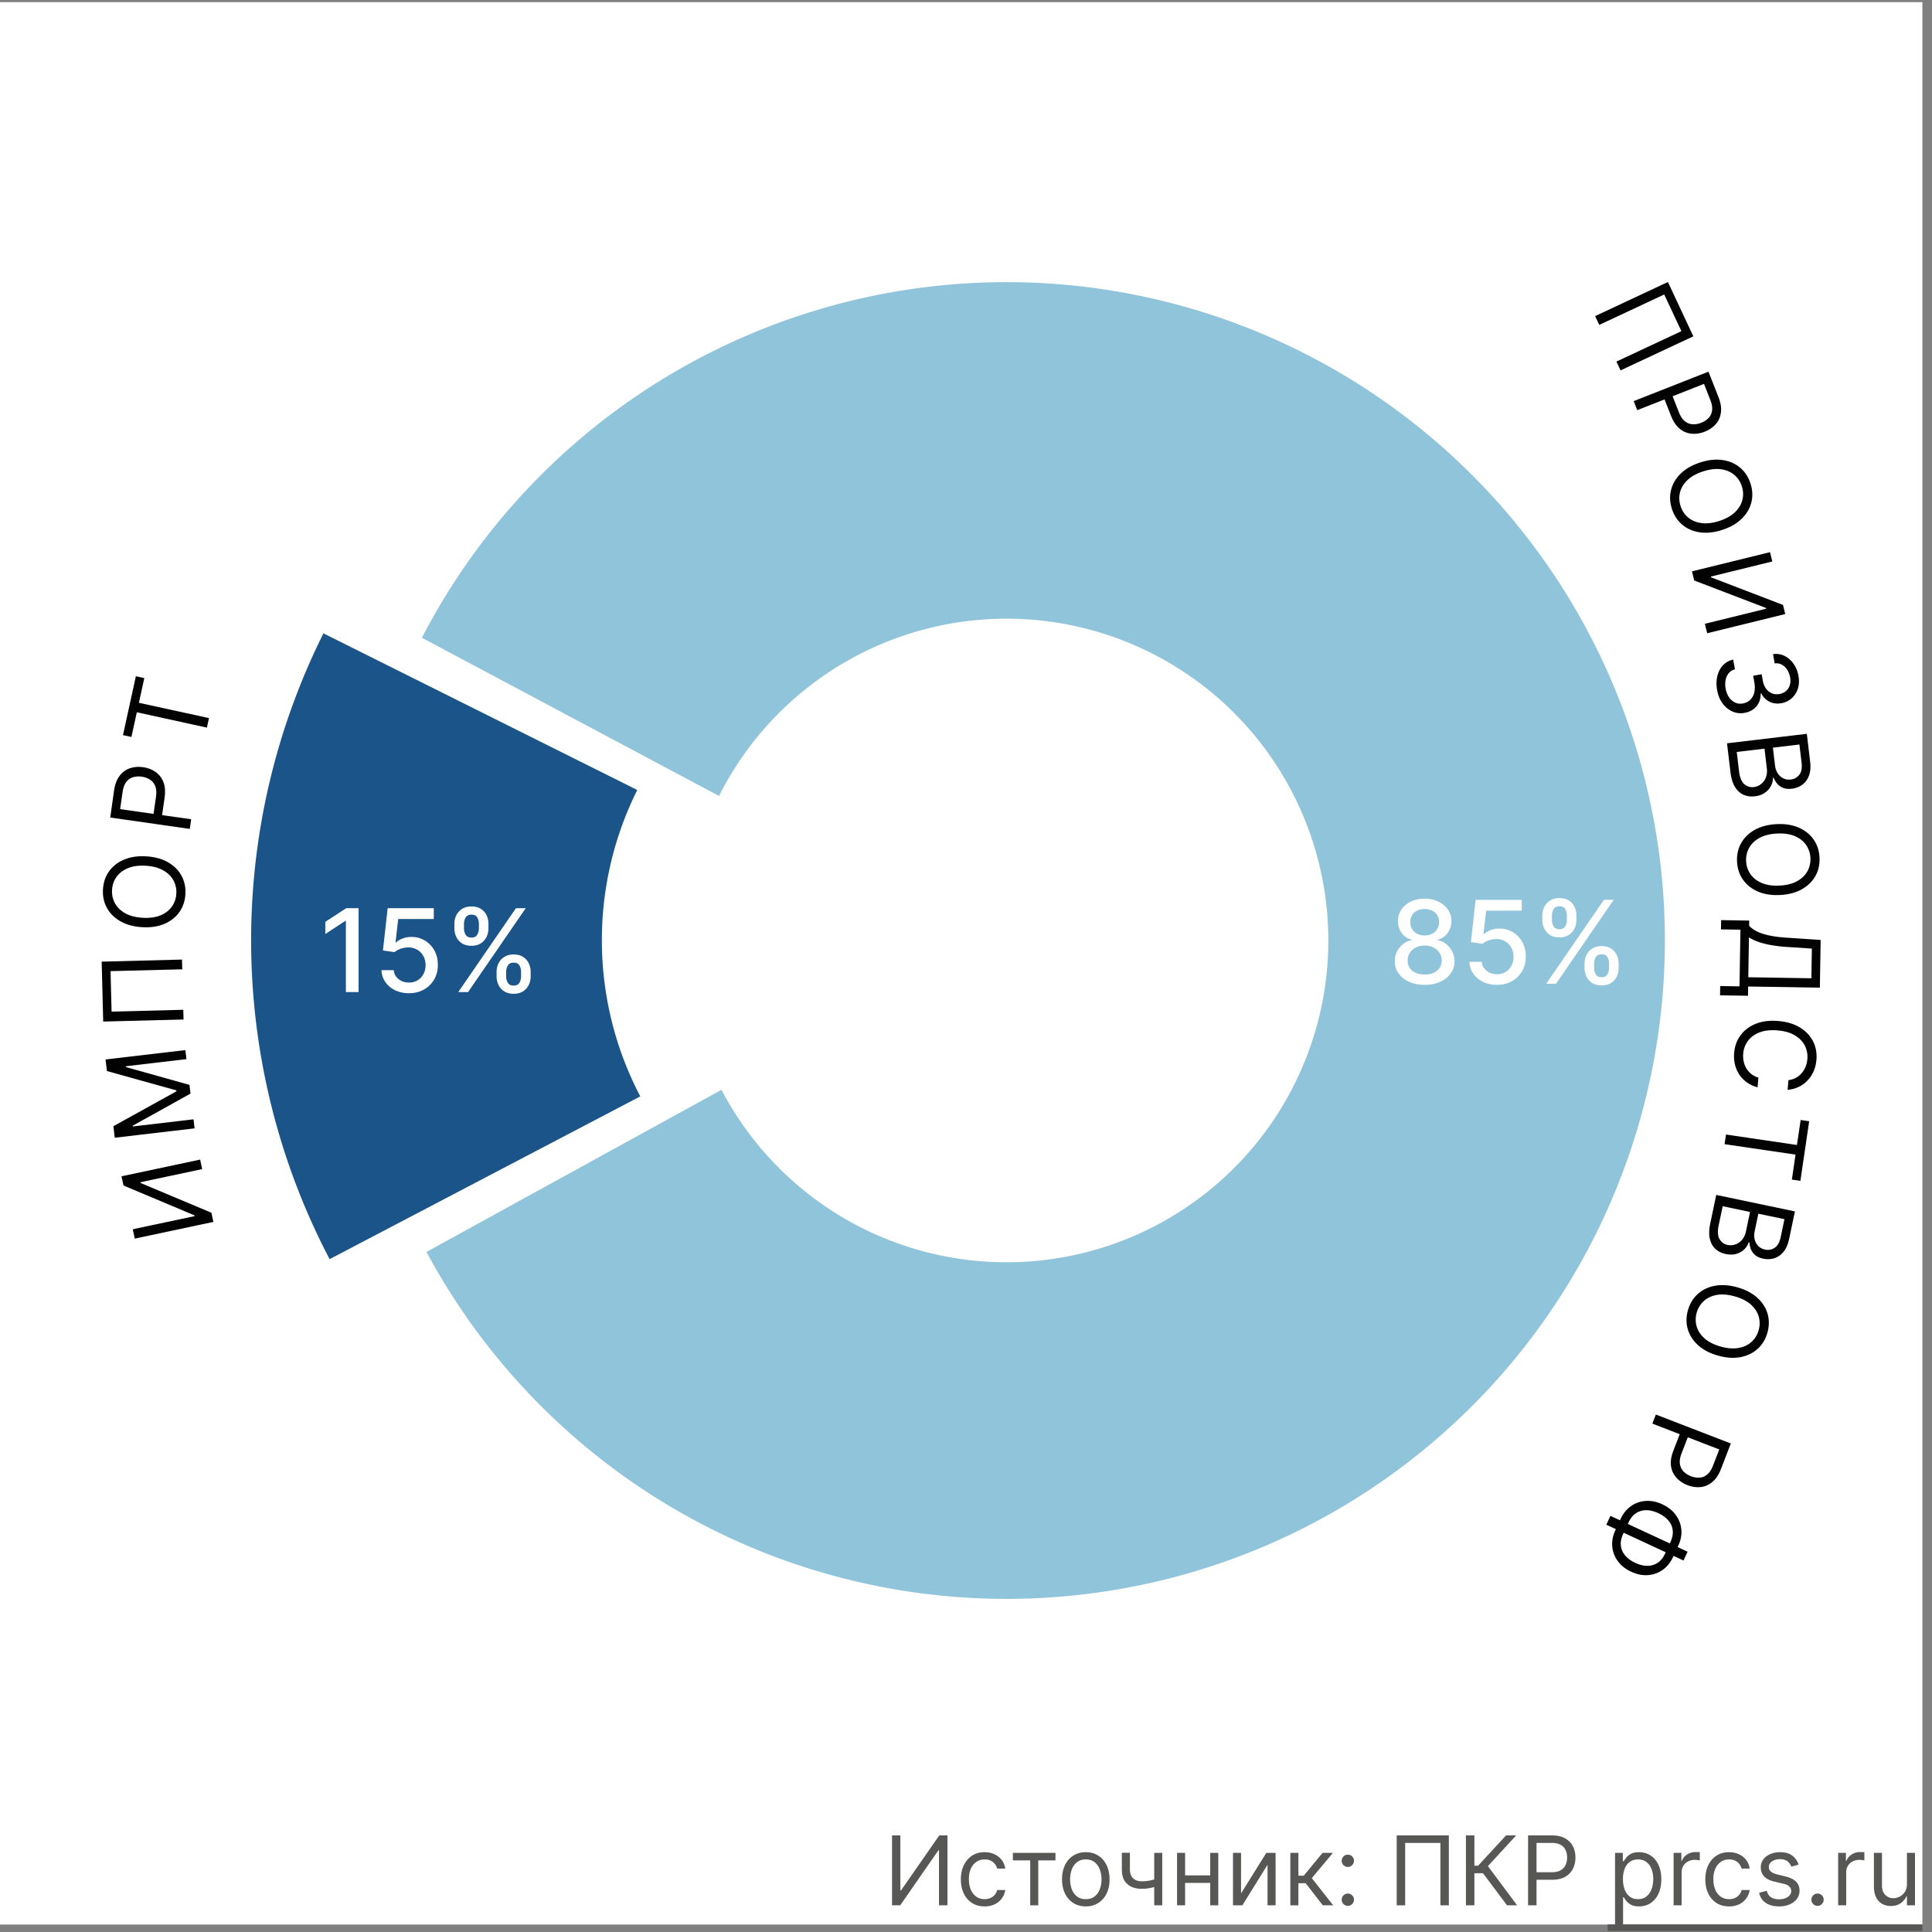<svg xmlns="http://www.w3.org/2000/svg" viewBox="0 0 201 201" fill="none"><rect x="0" y="0" width="201" height="201" fill="#808080" stroke="none"/><path fill="#fff" d="M0 .223h200v200H0z"/><path fill="#8FC4DB" d="M41.352 71.84a68.494 68.494 0 1 1 1.77 55.969l31.49-15.318a33.477 33.477 0 0 0 56.785 5.575 33.477 33.477 0 1 0-57.65-32.93L41.352 71.84Z"/><path fill="#fff" d="M70.836 93.713 37.06 75.733 42.46 65.59l33.775 17.981-5.4 10.141ZM75.739 113.007l-33.533 18.429-5.533-10.069 33.532-18.429 5.534 10.069Z"/><path fill="#575756" d="M167.256 200.211h32.743v.682h-32.743v-.682ZM198.394 195.993v-3.225h.838v5.455h-.838v-.924h-.057a1.788 1.788 0 0 1-.596.707c-.27.192-.611.288-1.023.288-.341 0-.644-.075-.909-.224a1.567 1.567 0 0 1-.625-.682c-.152-.305-.227-.69-.227-1.154v-3.466h.838v3.409c0 .398.111.715.333.952.225.237.512.355.86.355.208 0 .42-.053.635-.16.218-.106.401-.27.547-.49.149-.22.224-.501.224-.841ZM191.236 198.223v-5.455h.81v.824h.056c.1-.27.28-.489.54-.657.261-.168.554-.252.881-.252l.231.003c.092.003.162.006.209.011v.852a2.931 2.931 0 0 0-.511-.056c-.265 0-.502.055-.71.166-.206.109-.37.261-.491.455a1.23 1.23 0 0 0-.177.657v3.452h-.838ZM189.093 198.279a.611.611 0 0 1-.451-.188.614.614 0 0 1-.189-.451c0-.175.063-.325.189-.451a.615.615 0 0 1 .451-.188c.175 0 .325.063.451.188a.618.618 0 0 1 .188.451.664.664 0 0 1-.32.554.607.607 0 0 1-.319.085ZM187.121 193.99l-.753.213a1.36 1.36 0 0 0-.21-.366 1.014 1.014 0 0 0-.369-.298 1.341 1.341 0 0 0-.6-.117c-.334 0-.612.076-.835.23-.22.152-.33.345-.33.579 0 .209.076.373.227.494.152.121.389.221.711.302l.809.198c.488.119.851.3 1.091.544.239.241.358.553.358.934 0 .312-.09.592-.27.838-.177.246-.426.44-.745.582a2.73 2.73 0 0 1-1.116.213c-.556 0-1.016-.12-1.381-.362-.364-.241-.595-.594-.692-1.058l.795-.199c.076.294.219.514.43.66.213.147.491.221.834.221.391 0 .701-.083.931-.249.232-.168.348-.369.348-.604a.634.634 0 0 0-.199-.475c-.133-.131-.336-.228-.611-.292l-.909-.213c-.5-.118-.867-.302-1.101-.55-.232-.251-.348-.565-.348-.941 0-.308.086-.58.259-.817.176-.237.413-.423.714-.558a2.52 2.52 0 0 1 1.03-.202c.54 0 .963.118 1.271.355.31.237.531.549.661.938ZM179.887 198.336c-.511 0-.952-.12-1.321-.362a2.36 2.36 0 0 1-.852-.998c-.199-.424-.298-.908-.298-1.452 0-.554.101-1.043.305-1.467.206-.426.492-.759.859-.998.37-.241.8-.362 1.293-.362.383 0 .729.071 1.037.213.308.142.56.341.756.597.197.255.319.554.366.895h-.838a1.301 1.301 0 0 0-.426-.661c-.218-.194-.512-.291-.881-.291-.327 0-.613.085-.859.256a1.664 1.664 0 0 0-.572.713 2.645 2.645 0 0 0-.202 1.076c0 .422.066.789.198 1.101.135.313.325.555.569.728.246.173.535.259.866.259.218 0 .416-.037.593-.113a1.223 1.223 0 0 0 .714-.838h.838a1.938 1.938 0 0 1-1.087 1.481 2.368 2.368 0 0 1-1.058.223ZM174.117 198.223v-5.455h.809v.824h.057c.1-.27.28-.489.54-.657.26-.168.554-.252.881-.252l.23.003c.093.003.163.006.21.011v.852a3.059 3.059 0 0 0-.511-.056 1.49 1.49 0 0 0-.711.166 1.263 1.263 0 0 0-.49.455 1.23 1.23 0 0 0-.177.657v3.452h-.838Z"/><path fill="#575756" d="M168.023 200.268v-7.5h.81v.867h.099c.062-.095.147-.216.256-.363.111-.149.27-.281.476-.397.208-.119.49-.178.845-.178.459 0 .864.115 1.214.345.351.229.624.555.821.976.196.422.294.919.294 1.492 0 .577-.098 1.078-.294 1.502a2.332 2.332 0 0 1-.817.98c-.348.229-.75.344-1.204.344-.35 0-.631-.058-.842-.174a1.555 1.555 0 0 1-.486-.401 5.657 5.657 0 0 1-.263-.376h-.071v2.883h-.838Zm.824-4.773c0 .412.06.776.181 1.091.121.312.297.557.529.735.232.175.516.262.852.262.351 0 .643-.092.877-.277.237-.187.415-.438.533-.752.121-.318.181-.67.181-1.059 0-.383-.059-.729-.177-1.037a1.608 1.608 0 0 0-.529-.735c-.235-.182-.53-.273-.885-.273-.341 0-.627.086-.859.259-.232.171-.407.41-.526.717a2.96 2.96 0 0 0-.177 1.069ZM158.976 198.223v-7.273h2.458c.57 0 1.037.103 1.399.309.364.203.634.479.81.827.175.348.262.737.262 1.165 0 .429-.087.818-.262 1.168-.173.351-.441.63-.803.838-.362.206-.826.309-1.392.309h-1.761v-.781h1.732c.391 0 .705-.067.942-.202.236-.135.408-.317.514-.547.109-.232.164-.494.164-.785 0-.291-.055-.552-.164-.781a1.16 1.16 0 0 0-.518-.54c-.239-.133-.556-.199-.952-.199h-1.548v6.492h-.881ZM156.787 198.223l-2.5-3.338h-.895v3.338h-.881v-7.273h.881v3.153h.384l2.912-3.153h1.051l-2.941 3.196 3.04 4.077h-1.051ZM150.735 190.95v7.273h-.881v-6.492h-3.664v6.492h-.881v-7.273h5.426ZM140.225 198.279a.614.614 0 0 1-.451-.188.616.616 0 0 1-.188-.451c0-.175.063-.325.188-.451a.618.618 0 0 1 .451-.188c.176 0 .326.063.451.188a.615.615 0 0 1 .189.451.664.664 0 0 1-.32.554.608.608 0 0 1-.32.085Zm0-4.048a.618.618 0 0 1-.451-.188.618.618 0 0 1-.188-.451c0-.175.063-.326.188-.451a.618.618 0 0 1 .451-.188c.176 0 .326.063.451.188a.614.614 0 0 1 .189.451.664.664 0 0 1-.32.554.608.608 0 0 1-.32.085ZM134.244 198.223v-5.455h.838v2.372h.554l1.96-2.372h1.079l-2.201 2.628 2.23 2.827h-1.08l-1.789-2.301h-.753v2.301h-.838ZM129.115 196.987l2.628-4.219h.966v5.455h-.838v-4.219l-2.614 4.219h-.98v-5.455h.838v4.219ZM126.107 195.112v.781h-3.011v-.781h3.011Zm-2.812-2.344v5.455h-.838v-5.455h.838Zm3.451 0v5.455h-.838v-5.455h.838ZM120.919 192.768v5.455h-.838v-5.455h.838Zm-.327 2.6v.781a7.605 7.605 0 0 1-.564.188 4.766 4.766 0 0 1-.59.124 4.885 4.885 0 0 1-.678.043c-.618 0-1.114-.167-1.488-.501-.372-.334-.558-.834-.558-1.502v-1.747h.838v1.747c0 .279.054.509.16.689.107.18.251.314.433.401.183.088.388.132.615.132.355 0 .676-.032.962-.096.289-.067.579-.153.87-.259ZM112.963 198.336c-.492 0-.924-.117-1.296-.351a2.395 2.395 0 0 1-.866-.984c-.206-.421-.309-.914-.309-1.477 0-.568.103-1.064.309-1.488.208-.424.497-.753.866-.987.372-.235.804-.352 1.296-.352.493 0 .924.117 1.293.352.372.234.66.563.866.987.209.424.313.92.313 1.488 0 .563-.104 1.056-.313 1.477a2.36 2.36 0 0 1-.866.984c-.369.234-.8.351-1.293.351Zm0-.753c.374 0 .682-.095.924-.287a1.7 1.7 0 0 0 .536-.757c.116-.312.174-.651.174-1.015a2.92 2.92 0 0 0-.174-1.019 1.721 1.721 0 0 0-.536-.764c-.242-.194-.55-.291-.924-.291s-.682.097-.923.291c-.241.194-.42.449-.536.764a2.92 2.92 0 0 0-.174 1.019c0 .364.058.703.174 1.015a1.7 1.7 0 0 0 .536.757c.241.192.549.287.923.287ZM105.376 193.549v-.781h4.432v.781h-1.789v4.674h-.839v-4.674h-1.804ZM102.436 198.336c-.511 0-.952-.12-1.321-.362a2.36 2.36 0 0 1-.852-.998c-.199-.424-.299-.908-.299-1.452 0-.554.102-1.043.306-1.467.206-.426.492-.759.859-.998.369-.241.8-.362 1.293-.362.383 0 .729.071 1.037.213.307.142.56.341.756.597.197.255.318.554.366.895h-.838a1.301 1.301 0 0 0-.426-.661c-.218-.194-.512-.291-.881-.291-.327 0-.613.085-.859.256a1.664 1.664 0 0 0-.572.713 2.645 2.645 0 0 0-.203 1.076c0 .422.067.789.199 1.101.135.313.325.555.568.728.247.173.536.259.867.259.218 0 .415-.037.593-.113a1.223 1.223 0 0 0 .714-.838h.838a1.95 1.95 0 0 1-.352.87 1.966 1.966 0 0 1-.735.611 2.37 2.37 0 0 1-1.058.223ZM92.804 190.95h.867v5.724h.07l3.978-5.724h.853v7.273h-.881v-5.711h-.071l-3.963 5.711h-.853v-7.273Z"/><path fill="#1A5489" d="M33.649 65.894a71.498 71.498 0 0 0 .642 65.105l32.323-16.934a35.006 35.006 0 0 1-.315-31.877L33.65 65.894Z"/><path fill="#020203" d="m14.02 128.864-.207-.974 6.437-1.367-.017-.08-7.387-3.106-.204-.959 8.18-1.736.21.99-6.422 1.364.017.08 7.368 3.093.204.958-8.18 1.737ZM11.939 118.367l-.141-1.2 6.562-3.632-.012-.097-7.224-2.012-.142-1.201 8.305-.975.11.941-6.309.741.01.081 6.614 1.854.107.908-6.005 3.336.01.081 6.309-.741.11.941-8.304.975ZM10.577 100.046l8.358-.215.026 1.013-7.46.191.107 4.212 7.461-.191.026 1.012-8.358.214-.16-6.236ZM15.224 89.093c.88.053 1.631.258 2.253.615.622.356 1.09.822 1.404 1.398.314.575.45 1.219.407 1.93-.043.712-.256 1.335-.637 1.868-.381.533-.902.939-1.563 1.218-.66.28-1.43.392-2.31.339-.88-.054-1.632-.259-2.254-.615-.622-.357-1.09-.823-1.404-1.398-.314-.576-.45-1.22-.406-1.931.043-.712.255-1.334.636-1.868.382-.533.902-.939 1.563-1.218.66-.279 1.43-.392 2.31-.338Zm-.06.978c-.722-.044-1.34.04-1.851.251-.512.21-.908.511-1.188.906a2.53 2.53 0 0 0-.466 1.346c-.03.505.07.97.3 1.397.23.423.587.77 1.07 1.042.482.27 1.085.426 1.808.47.722.043 1.34-.04 1.851-.248.512-.212.908-.514 1.188-.906.28-.395.436-.845.466-1.35a2.53 2.53 0 0 0-.3-1.392c-.23-.426-.587-.774-1.07-1.043-.482-.272-1.085-.43-1.807-.473ZM19.746 86.235l-8.278-1.18.398-2.797c.093-.65.286-1.163.579-1.542.29-.382.649-.645 1.073-.788.425-.143.88-.18 1.368-.11.488.07.917.233 1.288.489.37.253.645.603.823 1.05.176.445.218.99.126 1.634l-.286 2.004-.889-.126.281-1.973c.064-.444.038-.812-.077-1.104a1.388 1.388 0 0 0-.54-.674 2.097 2.097 0 0 0-.866-.314 2.072 2.072 0 0 0-.916.06 1.34 1.34 0 0 0-.698.502c-.19.25-.317.601-.381 1.051L12.5 84.18l7.389 1.053-.143 1.003ZM13.672 76.672l-.877-.192 1.34-6.126.878.192-.562 2.568 7.29 1.595-.216.99-7.29-1.596-.563 2.569ZM176.17 34.989l-7.572 3.545-.43-.917 6.76-3.164-1.787-3.816-6.759 3.164-.429-.916 7.572-3.546 2.645 5.65ZM169.965 41.73l7.78-3.062 1.035 2.63c.24.61.326 1.152.258 1.626-.064.476-.245.88-.544 1.215a2.934 2.934 0 0 1-1.135.771c-.459.18-.912.25-1.361.211a2.244 2.244 0 0 1-1.234-.506c-.373-.3-.679-.754-.917-1.359l-.742-1.884.836-.33.73 1.855c.164.418.369.725.613.921.244.197.511.304.802.32.294.02.596-.032.908-.155.311-.122.567-.29.767-.503.201-.211.32-.472.359-.782.041-.312-.021-.68-.188-1.102l-.652-1.657-6.945 2.734-.37-.943ZM179.156 55.136c-.84.27-1.614.35-2.323.244-.709-.107-1.314-.372-1.816-.794-.501-.423-.86-.973-1.078-1.652-.218-.68-.246-1.337-.084-1.972.162-.635.5-1.202 1.015-1.702.514-.499 1.191-.883 2.031-1.153.84-.27 1.614-.35 2.323-.243.709.107 1.314.371 1.815.794.502.422.861.973 1.079 1.652.218.679.246 1.336.084 1.97-.162.636-.501 1.203-1.015 1.703-.514.5-1.191.884-2.031 1.153Zm-.299-.933c.689-.221 1.234-.523 1.634-.906.401-.38.661-.805.779-1.275a2.526 2.526 0 0 0-.054-1.423 2.546 2.546 0 0 0-.785-1.193c-.369-.31-.827-.505-1.375-.584-.548-.076-1.166-.003-1.856.218-.689.221-1.234.522-1.635.902-.401.383-.66.808-.779 1.275-.118.47-.1.945.055 1.427.154.482.416.879.784 1.19.369.313.828.507 1.375.583.548.078 1.167.007 1.857-.214ZM184.148 57.446l.238.967-6.391 1.571.019.08 7.483 2.87.234.95-8.12 1.996-.242-.983 6.376-1.567-.02-.08-7.463-2.857-.234-.952 8.12-1.995ZM178.648 71.808a3.57 3.57 0 0 1 .018-1.468c.108-.445.302-.819.582-1.121.284-.3.639-.5 1.066-.599l.183 1.013c-.262.07-.474.202-.638.397a1.611 1.611 0 0 0-.329.71 2.346 2.346 0 0 0-.001.892c.064.354.182.656.354.907.173.251.383.435.63.55.248.117.516.148.806.096a1.46 1.46 0 0 0 .759-.369 1.52 1.52 0 0 0 .428-.757c.079-.313.081-.678.006-1.096l-.119-.66.884-.158.119.659c.058.327.169.603.331.828.163.228.364.392.603.493.24.103.505.129.794.077.279-.05.51-.156.694-.316a1.28 1.28 0 0 0 .388-.61c.075-.242.086-.515.031-.818a2.103 2.103 0 0 0-.301-.775 1.523 1.523 0 0 0-.556-.53 1.181 1.181 0 0 0-.746-.132l-.173-.964c.434-.062.835 0 1.203.185.371.185.683.458.936.82.253.363.423.782.508 1.256.092.509.067.964-.074 1.366-.138.4-.356.729-.656.985-.3.256-.644.419-1.032.488-.464.084-.881.033-1.251-.152a1.882 1.882 0 0 1-.857-.862l-.064.011c.008.536-.14.981-.444 1.337-.301.356-.712.58-1.235.675-.447.08-.871.03-1.271-.149a2.526 2.526 0 0 1-1.014-.838c-.279-.381-.466-.838-.562-1.371ZM179.675 77.332l8.303-.988.345 2.903c.069.578.026 1.067-.13 1.467-.152.399-.385.71-.698.934a2.27 2.27 0 0 1-1.074.407c-.357.043-.659.014-.907-.085a1.49 1.49 0 0 1-.61-.43 2.27 2.27 0 0 1-.379-.624l-.081.01c.014.255-.045.522-.176.797a1.962 1.962 0 0 1-.621.728c-.282.21-.642.34-1.08.392-.416.05-.802 0-1.157-.15s-.654-.417-.897-.802c-.243-.385-.403-.905-.481-1.559l-.357-3Zm1.011.9.238 1.994c.078.657.26 1.108.547 1.353.29.248.617.35.982.307.281-.033.532-.136.753-.307.224-.172.391-.4.503-.681.114-.282.15-.605.107-.967l-.243-2.043-2.887.343Zm3.762-.448.222 1.865c.036.302.128.568.276.797.148.232.339.407.572.524.234.12.497.163.789.129.365-.044.659-.208.883-.492.226-.285.307-.703.241-1.254l-.226-1.897-2.757.328ZM185.2 93.113c-.881.046-1.65-.073-2.309-.358-.658-.284-1.175-.694-1.552-1.23-.377-.537-.584-1.161-.621-1.874-.038-.712.103-1.354.422-1.927.319-.572.791-1.035 1.416-1.386.624-.352 1.377-.55 2.258-.597.881-.046 1.65.073 2.308.358.658.284 1.176.695 1.553 1.231.377.536.584 1.16.621 1.873.037.712-.104 1.354-.423 1.927-.318.573-.79 1.035-1.415 1.386-.625.352-1.378.55-2.258.597Zm-.052-.979c.723-.037 1.327-.19 1.812-.458.485-.266.844-.61 1.078-1.034.235-.421.338-.884.312-1.39a2.546 2.546 0 0 0-.455-1.354c-.277-.394-.67-.7-1.181-.915-.509-.213-1.126-.301-1.849-.263-.723.038-1.327.19-1.812.454-.485.268-.844.613-1.078 1.034a2.555 2.555 0 0 0-.312 1.394c.027.506.179.956.455 1.35.277.397.671.702 1.181.915.51.216 1.126.305 1.849.267ZM179.061 95.727l2.923.048-.009.538c.165.188.401.366.706.535.307.17.718.318 1.234.44.518.126 1.176.214 1.976.265l3.524.238-.081 4.964-7.463-.122-.015.963-2.907-.047.016-.964 2.008.033.097-5.895-2.025-.033.016-.963Zm2.894 1.795-.068 4.147 6.564.108.051-3.087-2.627-.173a15.293 15.293 0 0 1-1.655-.199 8.524 8.524 0 0 1-1.305-.335 4.52 4.52 0 0 1-.96-.461ZM185.979 113.383l.084-1.009a2.112 2.112 0 0 0 1.389-.741 2.26 2.26 0 0 0 .4-.667 2.82 2.82 0 0 0 .181-.788 2.56 2.56 0 0 0-.268-1.403c-.221-.428-.57-.783-1.046-1.066-.477-.28-1.076-.451-1.797-.511-.722-.06-1.34.008-1.857.206-.516.2-.919.492-1.208.878a2.551 2.551 0 0 0-.497 1.339c-.023.277-.007.546.047.807.055.261.148.503.28.724a2.148 2.148 0 0 0 1.251.961l-.084 1.009a3.39 3.39 0 0 1-1.109-.511 3.163 3.163 0 0 1-.796-.82 3.3 3.3 0 0 1-.449-1.05 3.766 3.766 0 0 1-.084-1.199c.06-.71.286-1.328.679-1.852.394-.525.924-.919 1.59-1.183.667-.263 1.44-.359 2.319-.285.878.073 1.625.295 2.238.666.614.371 1.071.847 1.372 1.43.301.582.422 1.229.363 1.939-.036.421-.13.81-.282 1.169a3.288 3.288 0 0 1-.621.96 3.078 3.078 0 0 1-.917.677c-.351.173-.743.28-1.178.32ZM187.334 116.52l.888.131-.914 6.204-.888-.131.383-2.601-7.384-1.088.148-1.002 7.383 1.088.384-2.601ZM178.553 124.316l8.184 1.716-.6 2.861c-.12.57-.317 1.02-.592 1.349-.272.329-.592.55-.96.662a2.268 2.268 0 0 1-1.148.043c-.352-.074-.629-.197-.832-.371a1.496 1.496 0 0 1-.441-.601 2.258 2.258 0 0 1-.159-.713l-.08-.017c-.069.247-.209.48-.422.7a1.965 1.965 0 0 1-.821.491c-.334.108-.717.117-1.148.026a2.231 2.231 0 0 1-1.048-.512c-.289-.255-.487-.604-.595-1.046-.107-.443-.093-.986.042-1.631l.62-2.957Zm.671 1.176-.412 1.966c-.136.647-.107 1.133.087 1.457.195.327.473.529.832.604.277.058.548.041.812-.051.267-.091.498-.253.694-.484.199-.231.335-.525.41-.882l.422-2.014-2.845-.596Zm3.709.777-.386 1.838c-.062.299-.06.58.007.844.066.267.191.494.375.68.182.188.418.312.705.373.36.075.691.014.994-.184.306-.197.516-.568.63-1.111l.392-1.87-2.717-.57ZM178.748 141.035c-.85-.238-1.541-.596-2.073-1.076-.533-.48-.892-1.034-1.078-1.663-.186-.628-.183-1.286.009-1.973.192-.686.531-1.25 1.016-1.691.485-.441 1.08-.728 1.784-.862.705-.133 1.482-.081 2.331.157.849.237 1.54.596 2.073 1.076.533.479.892 1.034 1.078 1.662.186.629.183 1.287-.01 1.973-.192.687-.53 1.251-1.016 1.692-.485.44-1.079.728-1.784.861-.704.134-1.481.082-2.33-.156Zm.264-.944c.697.196 1.318.244 1.863.145.544-.097.995-.309 1.352-.635.356-.325.603-.73.739-1.218a2.54 2.54 0 0 0 .001-1.428c-.136-.463-.411-.877-.826-1.245-.415-.365-.971-.645-1.668-.84-.697-.195-1.318-.244-1.862-.148-.545.099-.996.311-1.352.635a2.557 2.557 0 0 0-.741 1.222 2.536 2.536 0 0 0 0 1.424c.136.465.411.88.826 1.245.415.367.971.648 1.668.843ZM172.27 147.165l7.801 3.011-1.018 2.636c-.236.612-.54 1.07-.91 1.373-.37.307-.777.482-1.223.526a2.938 2.938 0 0 1-1.358-.201 2.962 2.962 0 0 1-1.145-.766 2.242 2.242 0 0 1-.566-1.207c-.071-.474.011-1.014.245-1.621l.729-1.889.838.323-.717 1.859c-.162.419-.22.783-.173 1.093.047.31.171.569.373.779.204.212.462.379.775.5.312.12.614.17.905.148.291-.019.555-.13.794-.333.241-.201.443-.514.607-.938l.641-1.661-6.962-2.687.364-.945ZM174.606 160.805l-.557 1.2c-.261.563-.619 1.004-1.074 1.324-.455.32-.965.501-1.53.541-.565.041-1.144-.076-1.736-.351-.593-.275-1.057-.642-1.393-1.101a2.997 2.997 0 0 1-.581-1.521c-.052-.555.053-1.114.315-1.677l.557-1.2c.261-.563.619-1.004 1.074-1.324a2.98 2.98 0 0 1 1.529-.542c.565-.04 1.144.077 1.737.352.592.275 1.056.642 1.392 1.101.336.459.53.966.582 1.521.051.555-.054 1.114-.315 1.677Zm-.815-.378c.2-.43.278-.835.235-1.214a1.908 1.908 0 0 0-.451-1.025c-.259-.303-.61-.558-1.055-.764-.439-.204-.857-.306-1.253-.307a1.91 1.91 0 0 0-1.07.318c-.318.213-.576.534-.776.963l-.557 1.2c-.199.43-.277.833-.233 1.211.043.38.193.721.452 1.024.257.305.608.561 1.052.768.44.204.858.305 1.255.303a1.87 1.87 0 0 0 1.07-.318c.317-.21.575-.53.774-.959l.557-1.2Zm1.357 1.926-8.029-3.727.426-.919 8.029 3.727-.426.919Z"/><path fill="#fff" d="M51.663 101.575v-.46c0-.33.068-.631.205-.904.139-.275.34-.495.605-.66.267-.168.59-.252.967-.252.387 0 .71.083.972.248.261.164.459.385.592.66.136.276.205.578.205.908v.46c0 .33-.069.632-.205.908a1.638 1.638 0 0 1-.6.66c-.262.165-.583.247-.964.247-.383 0-.707-.082-.971-.247a1.638 1.638 0 0 1-.601-.66 2.019 2.019 0 0 1-.205-.908Zm.993-.46v.46c0 .244.058.466.175.665.116.199.32.298.61.298.286 0 .486-.099.6-.298.114-.199.17-.421.17-.665v-.46c0-.244-.055-.466-.166-.665-.108-.199-.31-.298-.605-.298-.284 0-.486.099-.605.298a1.27 1.27 0 0 0-.179.665Zm-5.382-4.534v-.46c0-.33.068-.633.204-.908.14-.276.341-.496.606-.66.267-.165.59-.248.967-.248.386 0 .71.083.971.247.262.165.46.385.593.66.133.276.2.579.2.909v.46c0 .33-.068.632-.204.907a1.608 1.608 0 0 1-.597.66c-.261.166-.582.248-.963.248-.386 0-.712-.082-.976-.247a1.648 1.648 0 0 1-.597-.66 2.018 2.018 0 0 1-.204-.908Zm.997-.46v.46c0 .244.057.466.17.665.117.198.32.298.61.298.284 0 .483-.1.596-.298a1.29 1.29 0 0 0 .175-.665v-.46c0-.245-.055-.466-.166-.665-.11-.2-.313-.299-.605-.299-.284 0-.486.1-.605.299a1.29 1.29 0 0 0-.175.665Zm-.592 7.09 6-8.727h1.018l-6 8.727H47.68ZM42.547 103.331a3.295 3.295 0 0 1-1.44-.307 2.62 2.62 0 0 1-1.015-.852 2.252 2.252 0 0 1-.404-1.236h1.278c.031.375.197.683.498.925.302.241.662.362 1.083.362.335 0 .632-.077.89-.23.262-.157.466-.371.614-.644a1.9 1.9 0 0 0 .226-.933c0-.355-.077-.672-.23-.95a1.699 1.699 0 0 0-.635-.657 1.794 1.794 0 0 0-.92-.242c-.265 0-.53.045-.797.136a1.85 1.85 0 0 0-.648.358l-1.206-.18.49-4.397h4.798v1.13h-3.703l-.277 2.441h.051c.17-.165.397-.302.678-.413.284-.111.588-.166.912-.166a2.672 2.672 0 0 1 2.403 1.414c.242.435.361.935.358 1.5a2.915 2.915 0 0 1-.383 1.513c-.256.443-.611.793-1.066 1.048-.451.253-.97.38-1.555.38ZM37.305 94.484v8.727h-1.32v-7.406h-.052l-2.088 1.364v-1.262l2.178-1.423h1.282ZM164.852 100.706v-.46c0-.33.068-.63.204-.904.139-.275.341-.495.605-.66.267-.168.59-.252.968-.252.386 0 .71.083.971.248.262.164.459.385.593.66.136.276.204.578.204.908v.46c0 .33-.068.632-.204.908a1.644 1.644 0 0 1-.601.66c-.262.165-.583.247-.963.247-.384 0-.708-.082-.972-.247a1.644 1.644 0 0 1-.601-.66 2.024 2.024 0 0 1-.204-.908Zm.993-.46v.46c0 .244.058.466.174.665.117.199.32.298.61.298.287 0 .487-.099.6-.298.114-.199.171-.421.171-.665v-.46c0-.245-.055-.466-.166-.665-.108-.199-.31-.298-.605-.298-.284 0-.486.1-.606.298-.119.199-.178.42-.178.665Zm-5.383-4.534v-.46c0-.33.069-.633.205-.908.139-.276.341-.496.605-.66.267-.165.59-.248.967-.248.387 0 .711.082.972.247.261.165.459.385.592.66.134.276.201.579.201.908v.46c0 .33-.069.633-.205.908a1.6 1.6 0 0 1-.597.66c-.261.166-.582.248-.963.248-.386 0-.711-.082-.975-.247a1.642 1.642 0 0 1-.597-.66 2.023 2.023 0 0 1-.205-.908Zm.998-.46v.46c0 .244.056.466.17.664.116.2.32.299.609.299.284 0 .483-.1.597-.299.116-.198.175-.42.175-.664v-.46c0-.245-.056-.466-.166-.665-.111-.2-.313-.299-.606-.299-.284 0-.485.1-.605.299-.116.198-.174.42-.174.664Zm-.593 7.09 6-8.727h1.019l-6 8.727h-1.019ZM155.735 102.462a3.293 3.293 0 0 1-1.44-.307 2.632 2.632 0 0 1-1.014-.852 2.25 2.25 0 0 1-.405-1.236h1.278c.032.375.198.683.499.924.301.242.662.363 1.082.363.336 0 .632-.077.891-.23.261-.157.466-.371.614-.644.15-.273.225-.584.225-.933a1.93 1.93 0 0 0-.23-.95 1.695 1.695 0 0 0-.635-.657 1.792 1.792 0 0 0-.92-.243c-.264 0-.53.046-.797.137-.267.09-.483.21-.648.358l-1.206-.18.49-4.397h4.799v1.13h-3.703l-.277 2.441h.051a2.03 2.03 0 0 1 .677-.413c.284-.111.588-.166.912-.166a2.67 2.67 0 0 1 2.404 1.414c.241.435.36.935.358 1.5.002.566-.125 1.07-.384 1.513a2.778 2.778 0 0 1-1.065 1.048c-.452.253-.97.38-1.556.38ZM148.222 102.462c-.611 0-1.151-.105-1.62-.316-.466-.21-.831-.5-1.095-.869a2.091 2.091 0 0 1-.392-1.261 2.226 2.226 0 0 1 .861-1.799c.267-.21.565-.343.895-.4v-.051a1.759 1.759 0 0 1-1.044-.7 2.04 2.04 0 0 1-.388-1.244 2.038 2.038 0 0 1 .354-1.193c.241-.352.572-.629.993-.83.42-.202.899-.303 1.436-.303.531 0 1.005.102 1.423.307.42.201.751.478.993.83.241.35.363.746.366 1.19a2.075 2.075 0 0 1-.4 1.244c-.265.36-.608.594-1.032.699v.05c.327.058.621.191.883.401.264.208.474.468.63.78.159.31.24.65.243 1.019a2.138 2.138 0 0 1-.4 1.261c-.265.369-.631.659-1.1.869-.466.211-1.001.316-1.606.316Zm0-1.078c.36 0 .673-.06.937-.179.264-.123.469-.292.614-.508.145-.218.218-.474.221-.767a1.44 1.44 0 0 0-.238-.805 1.6 1.6 0 0 0-.627-.55 1.982 1.982 0 0 0-.907-.2c-.344 0-.65.067-.917.2a1.582 1.582 0 0 0-.63.55 1.4 1.4 0 0 0-.226.805c-.003.293.067.549.209.767.145.216.351.385.618.508.267.119.582.179.946.179Zm0-4.062c.289 0 .546-.058.771-.174.224-.117.4-.279.528-.486.131-.208.198-.45.201-.729a1.36 1.36 0 0 0-.196-.716 1.244 1.244 0 0 0-.525-.473 1.701 1.701 0 0 0-.779-.17 1.75 1.75 0 0 0-.793.17c-.224.111-.399.269-.524.473a1.317 1.317 0 0 0-.183.716 1.33 1.33 0 0 0 .187.729c.128.207.304.37.529.486.227.116.488.174.784.174Z"/></svg>